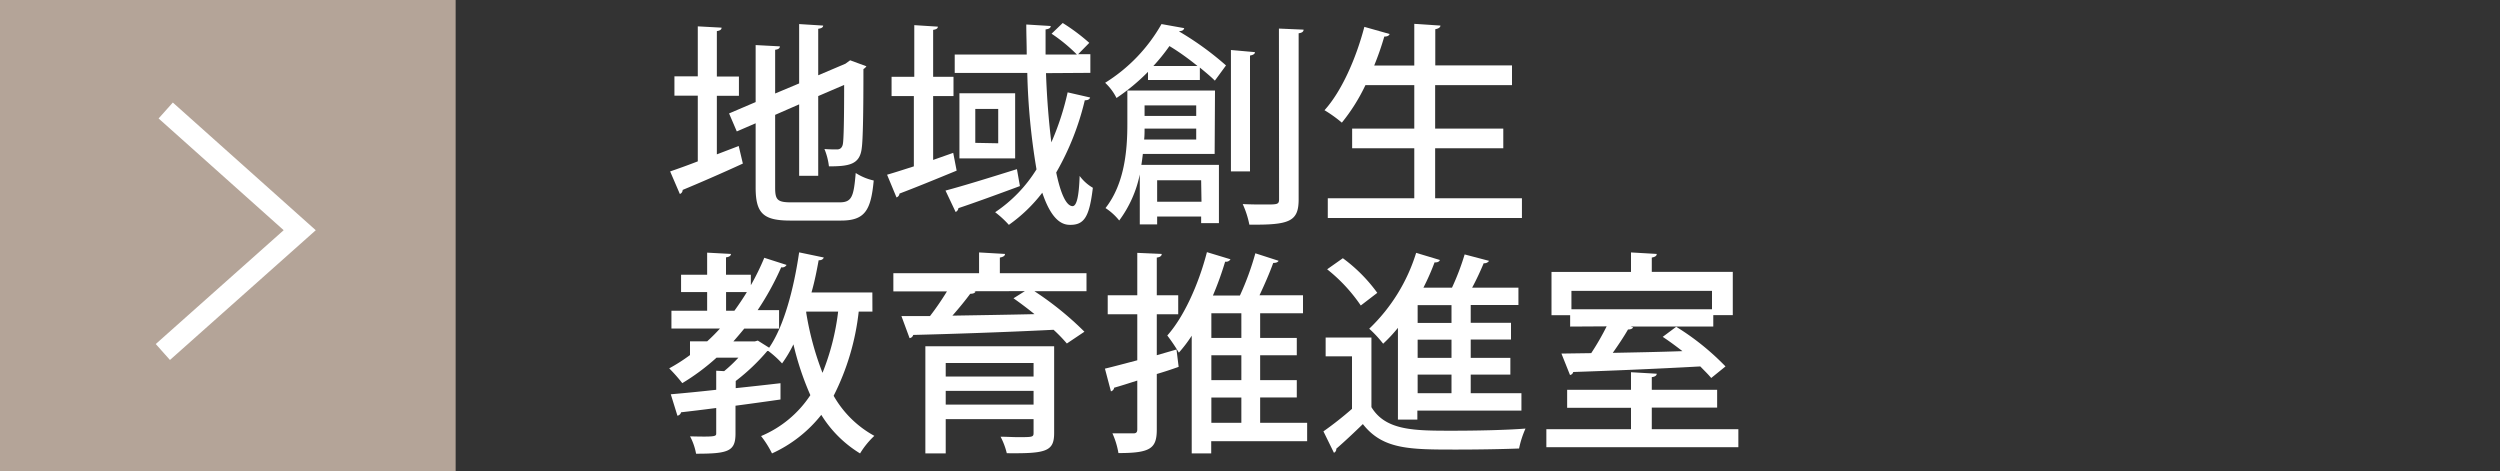 <svg xmlns="http://www.w3.org/2000/svg" width="350" height="66" viewBox="0 0 350 66"><rect x="0" y="0" width="350" height="66" fill="#333333" stroke="none"/><defs><style>.cls-1,.cls-3{fill:none;}.cls-2{fill:#b4a498;}.cls-3{stroke:#fff;stroke-miterlimit:10;stroke-width:2.99px;}.cls-4{fill:#fff;}</style></defs><g id="レイヤー_2" data-name="レイヤー 2"><g id="レイヤー_1-2" data-name="レイヤー 1"><rect class="cls-1" width="350" height="66"/></g><g id="レイヤー_2-2" data-name="レイヤー 2"><rect class="cls-2" width="63.79" height="66"/><polyline class="cls-3" points="23.2 15.47 41.96 32.23 22.8 49.28"/><path class="cls-4" d="M100.36,21.61l3.06-1.17L104,22.9c-3.06,1.41-6.33,2.82-8.43,3.69a.6.6,0,0,1-.39.57L93.82,24c1.05-.36,2.4-.84,3.87-1.41V13.39H94.42v-2.7h3.27v-7l3.33.18c0,.27-.21.42-.66.48v6.36h3.09v2.7h-3.09Zm8.16,4.65c0,1.74.33,2.07,2.28,2.07h6.72c1.74,0,2-.78,2.28-4.11a7.75,7.75,0,0,0,2.52,1.05c-.39,4.23-1.26,5.61-4.59,5.61h-7.08c-3.78,0-4.86-1-4.86-4.62v-9l-2.64,1.14-1.08-2.52,3.72-1.59V6.31l3.39.18c0,.27-.21.42-.66.48v6.12l3.36-1.41V3.37l3.36.21c0,.24-.21.39-.69.45v6.51l3.81-1.62.66-.48,2.28.84a1.34,1.34,0,0,1-.42.39c0,5.73-.06,9.9-.24,11.1-.27,2.25-1.74,2.52-4.59,2.52a9,9,0,0,0-.63-2.43c.63.06,1.47.06,1.77.06s.69-.12.81-.75.18-3.51.18-8.28l-3.63,1.56V24.61h-2.67v-10l-3.36,1.47Z"/><path class="cls-4" d="M133.45,21.4l.48,2.49c-2.91,1.2-6,2.46-8,3.21a.62.62,0,0,1-.42.54l-1.32-3.18c1.05-.3,2.34-.72,3.75-1.17V13.45h-3.12v-2.7H128V3.52l3.3.21c0,.24-.21.39-.66.45v6.57h2.85v2.7h-2.85v8.94Zm-1.08,5.28c2.49-.66,6.36-1.86,10-3l.42,2.37c-3.15,1.17-6.45,2.37-8.61,3.09a.69.69,0,0,1-.39.54Zm14.07-16.44c.12,3.45.39,6.81.75,9.69a37.74,37.74,0,0,0,2.28-7l3.15.72c-.09.27-.33.39-.75.39a37.63,37.63,0,0,1-4,10.11c.6,2.88,1.38,4.68,2.28,4.71.57,0,.9-1.29,1-4.23A6.08,6.08,0,0,0,153,26.29c-.48,4-1.17,5.19-3.15,5.19-.84,0-2.49-.21-3.93-4.5a21.45,21.45,0,0,1-4.68,4.5,13.71,13.71,0,0,0-1.92-1.77,19.68,19.68,0,0,0,5.79-6,93,93,0,0,1-1.29-13.5H133.66V7.63h10.08c0-1.41-.06-2.79-.06-4.2l3.42.21c0,.27-.24.42-.72.48V7.63h4.38a22.65,22.65,0,0,0-3.54-2.91l1.56-1.5A27.24,27.24,0,0,1,152.5,6l-1.56,1.59h1.71v2.61Zm-12.12,2.82h7.8v9.12h-7.8Zm5.43,7V15.25h-3.21V20Z"/><path class="cls-4" d="M165.79,3.94c-.06.27-.3.42-.69.42l0,.06a42.1,42.1,0,0,1,6.54,4.74l-1.56,2.13c-.54-.54-1.29-1.17-2.1-1.83V11.2h-7.26V10.06a28.58,28.58,0,0,1-4.41,3.66,7.47,7.47,0,0,0-1.59-2.13,23,23,0,0,0,7.89-8.22Zm4.26,17.61H160c-.06.51-.12,1-.21,1.53h10.86v8.16h-2.49v-.93H162v1.11h-2.43v-7a16.3,16.3,0,0,1-2.88,6.45,8.15,8.15,0,0,0-1.92-1.74c2.73-3.48,3.06-8.28,3.06-11.76V12.67h12.27ZM160.24,18c0,.48,0,1-.06,1.53h7.29V18Zm7.23-3.24h-7.23v1.47h7.23Zm.18-5.52c-1.23-1-2.61-2-3.93-2.79a26.21,26.21,0,0,1-2.25,2.79Zm.51,16H162v3h6.21Zm7.53-17.94c0,.24-.21.39-.69.48V24h-2.67V7ZM179.05,4l3.45.15c0,.27-.21.45-.69.51V27.91c0,3.12-1.29,3.6-6.9,3.54a12.83,12.83,0,0,0-.93-2.88c1.17.06,2.28.06,3.09.06,1.77,0,2,0,2-.75Z"/><path class="cls-4" d="M200.92,27.76h12.15v2.76H185.89V27.76H198v-7h-8.7V18H198V11.92h-6.84a25.82,25.82,0,0,1-3.3,5.25,18.58,18.58,0,0,0-2.43-1.74c2.37-2.61,4.41-7.2,5.58-11.67l3.54,1c-.09.24-.33.36-.75.36a40.48,40.48,0,0,1-1.41,4.05H198V3.34l3.66.24c0,.24-.24.42-.72.51V9.16h10.74v2.76H200.92V18h9.54v2.76h-9.54Z"/><path class="cls-4" d="M122.14,43.62h-1.92a34.34,34.34,0,0,1-3.51,11.79,14.62,14.62,0,0,0,5.7,5.61,11.44,11.44,0,0,0-2,2.46,16.39,16.39,0,0,1-5.43-5.4,18.62,18.62,0,0,1-6.9,5.4,13.76,13.76,0,0,0-1.53-2.43,15.34,15.34,0,0,0,6.9-5.73,40.31,40.31,0,0,1-2.37-7.11,17.44,17.44,0,0,1-1.59,2.67,13.72,13.72,0,0,0-1.92-1.74,1.3,1.3,0,0,1-.15,0A28.37,28.37,0,0,1,103,53.34v1c2-.21,4.2-.45,6.27-.69l0,2.28c-2.1.3-4.26.6-6.3.87v3.9c0,2.49-1,2.82-5.52,2.82a8.36,8.36,0,0,0-.84-2.43c3.66.09,3.66,0,3.66-.45V57.12c-1.86.24-3.57.45-4.92.6a.64.64,0,0,1-.51.48l-.93-3c1.71-.15,3.93-.36,6.36-.63V51.9l1.11.06a20,20,0,0,0,2-1.89h-3.06a30.65,30.65,0,0,1-4.8,3.57,22.65,22.65,0,0,0-1.83-2.07,25.08,25.08,0,0,0,2.91-1.86V47.79H99q.94-.85,1.8-1.8H94V43.5h5V40.89H95.35V38.46H99V35.37l3.33.18c0,.24-.21.42-.69.48v2.43h3.48v1.47A34.67,34.67,0,0,0,107,36.09l3.12,1a.69.69,0,0,1-.75.33,39,39,0,0,1-3.3,6h3V46H104.2q-.77.94-1.53,1.8h3l.42-.12,1.59,1c2.07-3,3.45-8.22,4.2-13.35l3.45.72c-.09.24-.3.39-.72.39-.27,1.5-.57,3-1,4.5h8.52Zm-20.49-.12h1.17c.6-.84,1.2-1.71,1.74-2.61h-2.91Zm11.22.12,0,.15a41.24,41.24,0,0,0,2.28,8.43,33.49,33.49,0,0,0,2.19-8.58Z"/><path class="cls-4" d="M152.11,38.25v2.52h-7.29a44.25,44.25,0,0,1,7,5.67l-2.46,1.65a21.46,21.46,0,0,0-1.86-1.92c-7.23.36-14.79.6-19.65.72a.6.6,0,0,1-.51.45l-1.14-3.09,4,0a39,39,0,0,0,2.37-3.45h-7.5V38.25h12V35.34l3.63.21c0,.27-.24.42-.72.51v2.19Zm-4.53,10.23V60.63c0,2.58-1.14,2.88-6.63,2.82a9.84,9.84,0,0,0-.87-2.31c.81,0,1.68.06,2.4.06,2.07,0,2.22,0,2.22-.6V58.68H132.4v4.8h-2.85v-15Zm-2.88,2.34H132.4v1.89h12.3Zm-12.3,5.82h12.3V54.72H132.4Zm4-15.87.18.06c-.12.21-.36.3-.75.3-.66.9-1.56,2-2.49,3.06,3.54-.06,7.56-.12,11.49-.21-1-.81-2-1.56-2.94-2.22l1.59-1Z"/><path class="cls-4" d="M164.71,48.93l.3,2.43c-1,.36-2,.69-3.06,1v7.77c0,2.67-.9,3.3-5.37,3.3a11.16,11.16,0,0,0-.84-2.76c1.29,0,2.55,0,2.94,0s.54-.15.54-.57V53.28c-1.23.39-2.34.75-3.24,1a.61.61,0,0,1-.45.51l-.84-3.18c1.26-.3,2.82-.72,4.53-1.17V44h-4.14V41.34h4.14V35.4l3.42.15c0,.27-.21.45-.69.51v5.28h3V44h-3v5.73ZM183,59.19v2.58H169.57v1.71h-2.73V47a18.86,18.86,0,0,1-1.8,2.37,24.06,24.06,0,0,0-1.62-2.4c2.31-2.58,4.38-7.14,5.55-11.67l3.3,1a.71.71,0,0,1-.75.33,44.66,44.66,0,0,1-1.71,4.74h3.78a39.09,39.09,0,0,0,2.16-5.91L179,36.51c-.09.21-.36.3-.75.3-.48,1.35-1.2,3-1.92,4.53h6.09v2.52h-6v3.45h5.13v2.43h-5.13v3.48h5.13v2.43h-5.13v3.54Zm-9.21-11.88V43.86h-4.2v3.45Zm0,5.91V49.74h-4.2v3.48Zm-4.2,2.43v3.54h4.2V55.65Z"/><path class="cls-4" d="M192,47.25V57c2,3.3,6,3.3,11.34,3.3,3.45,0,7.59-.09,10.23-.3a13.21,13.21,0,0,0-.9,2.79c-2.25.09-5.67.15-8.76.15-6.54,0-10.32,0-13.11-3.57-1.29,1.26-2.61,2.49-3.72,3.45a.56.56,0,0,1-.33.57l-1.47-3a47.9,47.9,0,0,0,4-3.15V49.89h-3.69V47.25Zm-4-11.1A22,22,0,0,1,192.82,41l-2.31,1.77a22.78,22.78,0,0,0-4.71-5.07Zm7.71,22.59V45.9a21,21,0,0,1-2.07,2.22,16,16,0,0,0-1.95-2.1,24.78,24.78,0,0,0,6.57-10.62l3.33,1c-.12.27-.39.36-.75.33a33.42,33.42,0,0,1-1.56,3.54h4a34.72,34.72,0,0,0,1.77-4.65l3.42.9a.79.79,0,0,1-.75.33c-.42,1-1,2.28-1.62,3.42h6.48v2.43H205.9v2.49h5.64v2.34H205.9V50.1h5.55v2.34H205.9v2.61H213v2.43H198.43v1.26Zm7.5-13.53V42.72h-4.74v2.49Zm0,4.89V47.55h-4.74V50.1Zm0,4.95V52.44h-4.74v2.61Z"/><path class="cls-4" d="M231.25,60.09h12.12v2.52H216.49V60.09h11.85v-3H219.4V54.57h8.94V52.11l3.6.21c0,.24-.21.42-.69.48v1.77h9.15v2.49h-9.15ZM219.82,45.72V44.13h-2.61V38.07h11.13V35.34l3.6.21c0,.27-.21.42-.69.51v2h11.34v6.06h-2.73v1.59H228.28l.36.12c-.09.18-.33.3-.72.3-.57,1-1.35,2.16-2.13,3.27,3-.06,6.42-.12,9.75-.24-.93-.72-1.86-1.41-2.76-2l1.89-1.41a35.47,35.47,0,0,1,6.9,5.55l-2,1.62c-.39-.48-.93-1-1.53-1.62-6.51.36-13.29.63-17.79.78a.54.54,0,0,1-.45.42l-1.2-3,4.17-.06a35.73,35.73,0,0,0,2.16-3.75Zm19.86-5H220v2.58h19.68Z"/></g></g></svg>